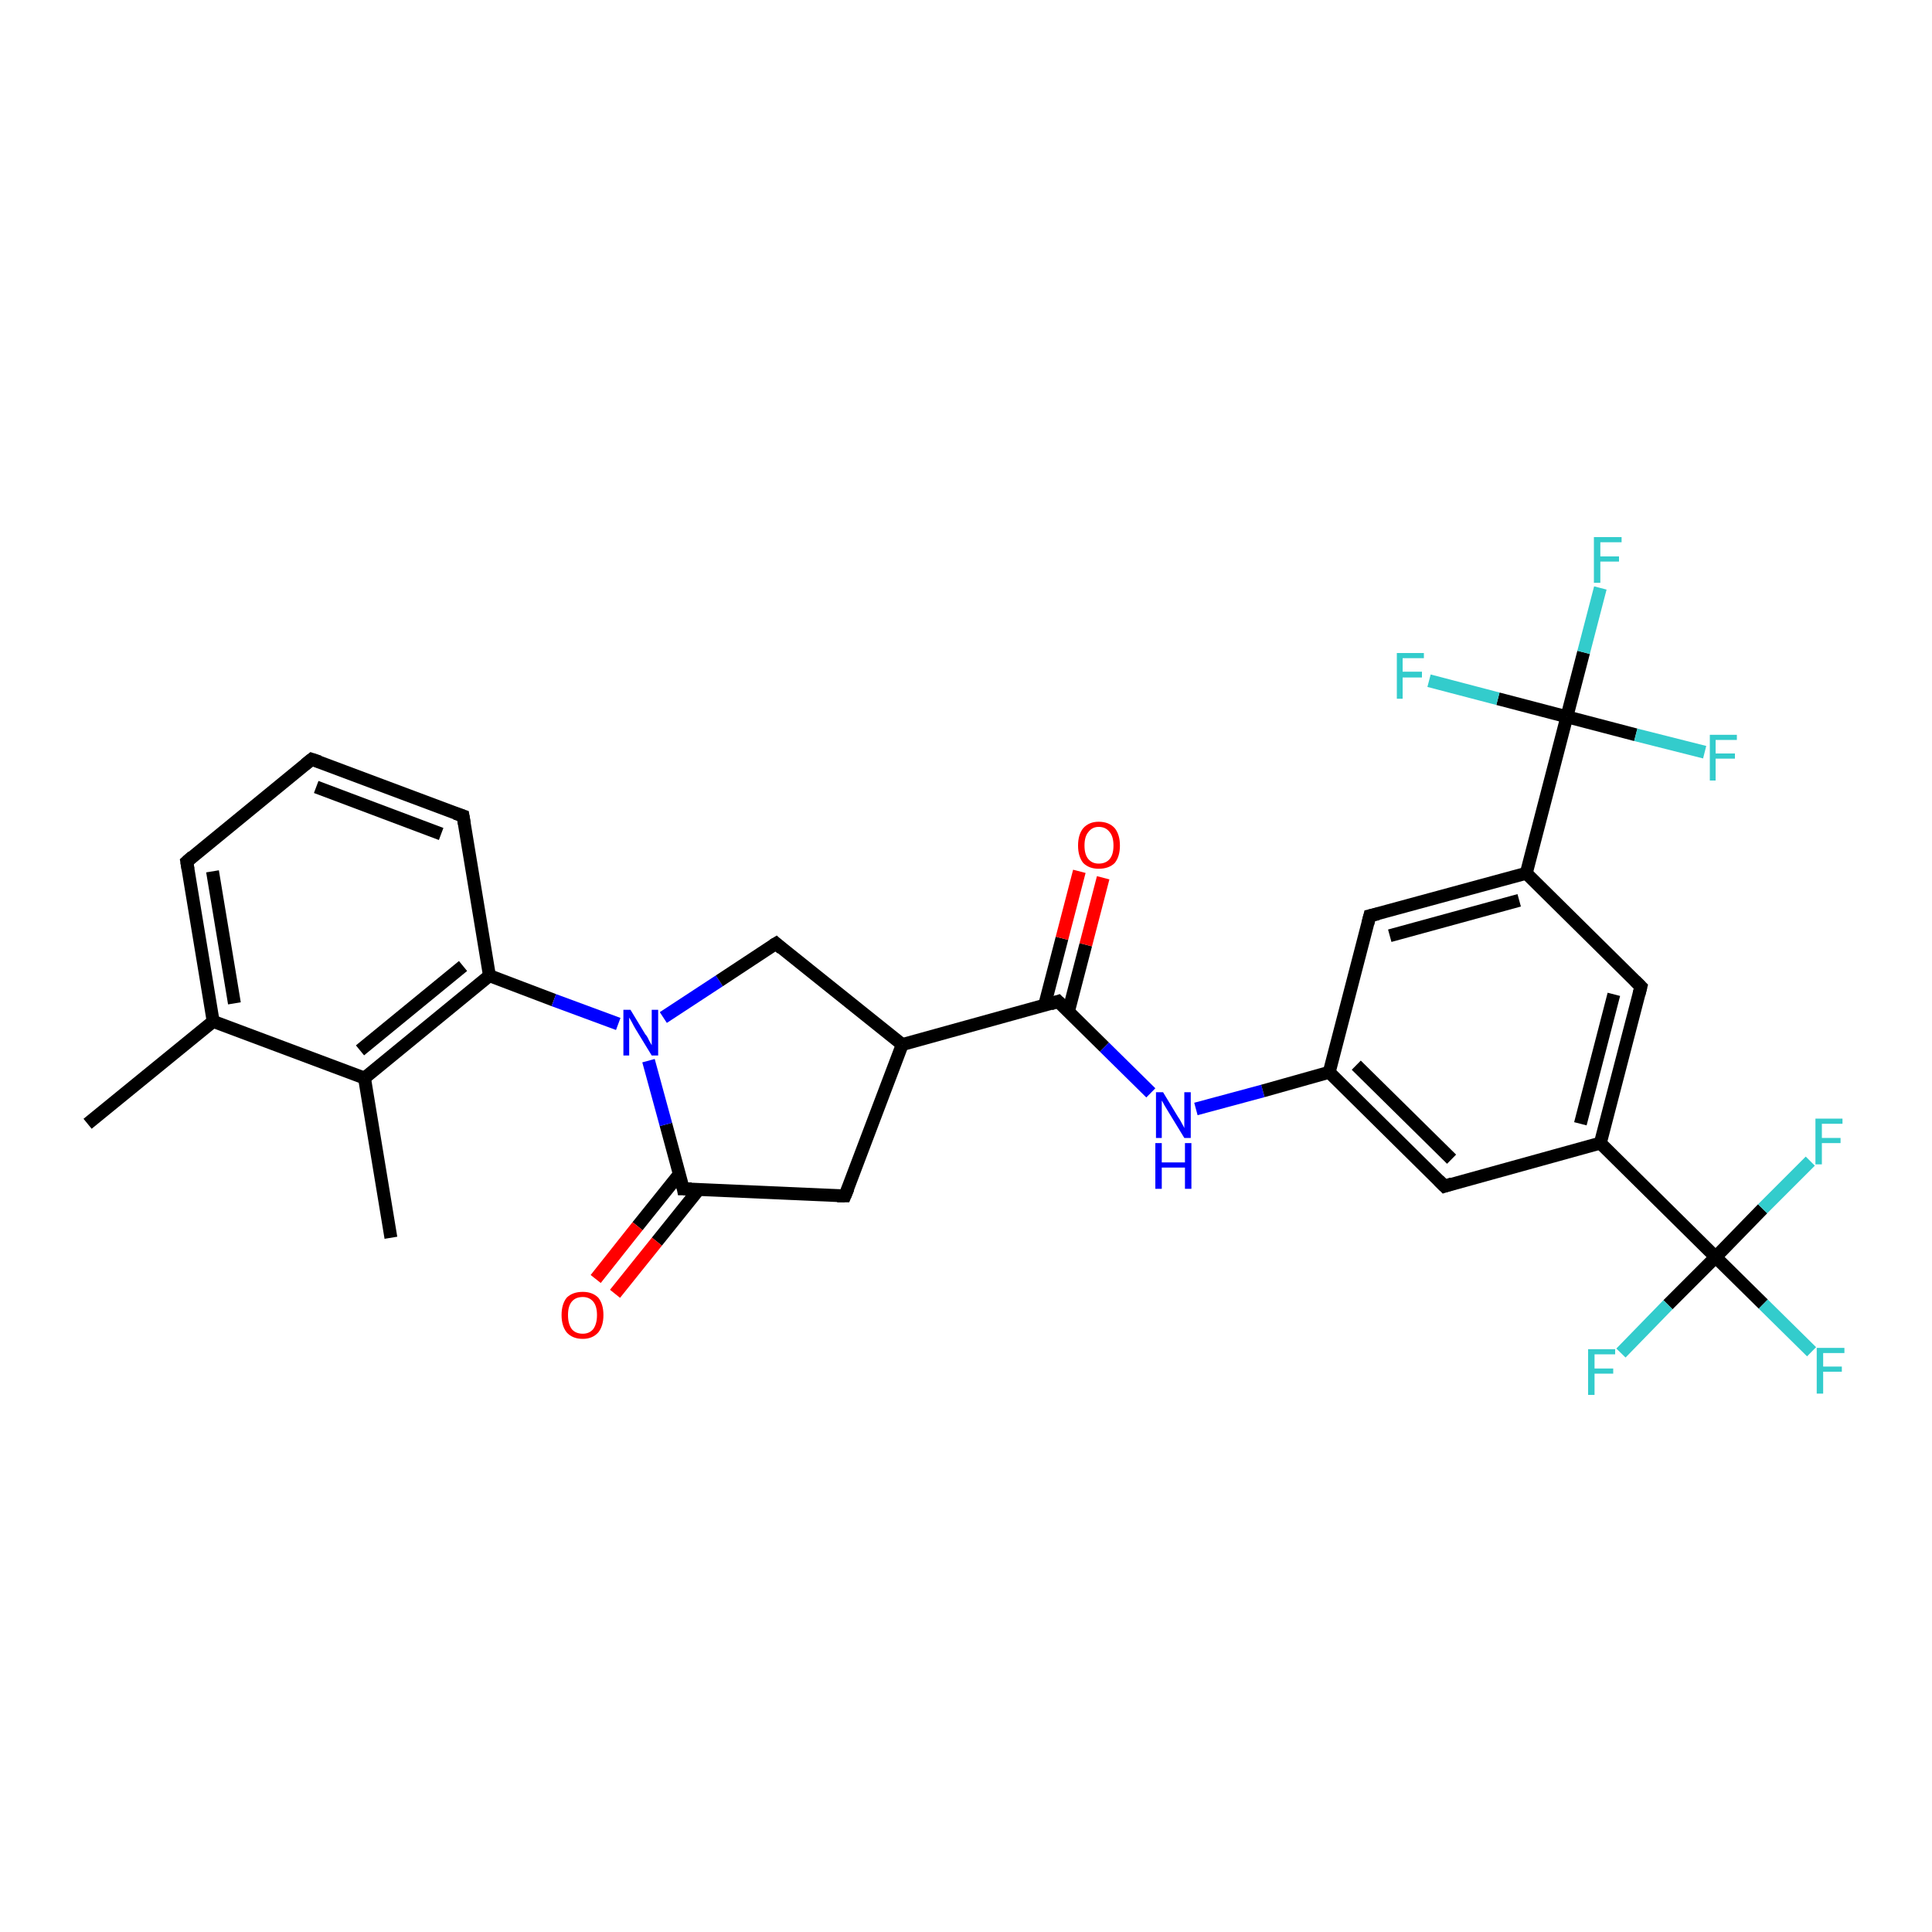 <?xml version='1.0' encoding='iso-8859-1'?>
<svg version='1.1' baseProfile='full'
              xmlns='http://www.w3.org/2000/svg'
                      xmlns:rdkit='http://www.rdkit.org/xml'
                      xmlns:xlink='http://www.w3.org/1999/xlink'
                  xml:space='preserve'
width='300px' height='300px' viewBox='0 0 300 300'>
<!-- END OF HEADER -->
<rect style='opacity:1.0;fill:#FFFFFF;stroke:none' width='300.0' height='300.0' x='0.0' y='0.0'> </rect>
<path class='bond-0 atom-0 atom-1' d='M 13.6,174.5 L 33.1,158.6' style='fill:none;fill-rule:evenodd;stroke:#000000;stroke-width:2.0px;stroke-linecap:butt;stroke-linejoin:miter;stroke-opacity:1' />
<path class='bond-1 atom-1 atom-2' d='M 33.1,158.6 L 29.0,133.8' style='fill:none;fill-rule:evenodd;stroke:#000000;stroke-width:2.0px;stroke-linecap:butt;stroke-linejoin:miter;stroke-opacity:1' />
<path class='bond-1 atom-1 atom-2' d='M 36.4,155.8 L 33.0,135.3' style='fill:none;fill-rule:evenodd;stroke:#000000;stroke-width:2.0px;stroke-linecap:butt;stroke-linejoin:miter;stroke-opacity:1' />
<path class='bond-2 atom-2 atom-3' d='M 29.0,133.8 L 48.4,117.9' style='fill:none;fill-rule:evenodd;stroke:#000000;stroke-width:2.0px;stroke-linecap:butt;stroke-linejoin:miter;stroke-opacity:1' />
<path class='bond-3 atom-3 atom-4' d='M 48.4,117.9 L 71.9,126.7' style='fill:none;fill-rule:evenodd;stroke:#000000;stroke-width:2.0px;stroke-linecap:butt;stroke-linejoin:miter;stroke-opacity:1' />
<path class='bond-3 atom-3 atom-4' d='M 49.1,122.2 L 68.5,129.5' style='fill:none;fill-rule:evenodd;stroke:#000000;stroke-width:2.0px;stroke-linecap:butt;stroke-linejoin:miter;stroke-opacity:1' />
<path class='bond-4 atom-4 atom-5' d='M 71.9,126.7 L 76.0,151.5' style='fill:none;fill-rule:evenodd;stroke:#000000;stroke-width:2.0px;stroke-linecap:butt;stroke-linejoin:miter;stroke-opacity:1' />
<path class='bond-5 atom-5 atom-6' d='M 76.0,151.5 L 86.0,155.3' style='fill:none;fill-rule:evenodd;stroke:#000000;stroke-width:2.0px;stroke-linecap:butt;stroke-linejoin:miter;stroke-opacity:1' />
<path class='bond-5 atom-5 atom-6' d='M 86.0,155.3 L 96.0,159.0' style='fill:none;fill-rule:evenodd;stroke:#0000FF;stroke-width:2.0px;stroke-linecap:butt;stroke-linejoin:miter;stroke-opacity:1' />
<path class='bond-6 atom-6 atom-7' d='M 103.0,158.0 L 111.7,152.3' style='fill:none;fill-rule:evenodd;stroke:#0000FF;stroke-width:2.0px;stroke-linecap:butt;stroke-linejoin:miter;stroke-opacity:1' />
<path class='bond-6 atom-6 atom-7' d='M 111.7,152.3 L 120.5,146.5' style='fill:none;fill-rule:evenodd;stroke:#000000;stroke-width:2.0px;stroke-linecap:butt;stroke-linejoin:miter;stroke-opacity:1' />
<path class='bond-7 atom-7 atom-8' d='M 120.5,146.5 L 140.1,162.2' style='fill:none;fill-rule:evenodd;stroke:#000000;stroke-width:2.0px;stroke-linecap:butt;stroke-linejoin:miter;stroke-opacity:1' />
<path class='bond-8 atom-8 atom-9' d='M 140.1,162.2 L 164.3,155.5' style='fill:none;fill-rule:evenodd;stroke:#000000;stroke-width:2.0px;stroke-linecap:butt;stroke-linejoin:miter;stroke-opacity:1' />
<path class='bond-9 atom-9 atom-10' d='M 165.9,157.1 L 168.6,146.7' style='fill:none;fill-rule:evenodd;stroke:#000000;stroke-width:2.0px;stroke-linecap:butt;stroke-linejoin:miter;stroke-opacity:1' />
<path class='bond-9 atom-9 atom-10' d='M 168.6,146.7 L 171.3,136.3' style='fill:none;fill-rule:evenodd;stroke:#FF0000;stroke-width:2.0px;stroke-linecap:butt;stroke-linejoin:miter;stroke-opacity:1' />
<path class='bond-9 atom-9 atom-10' d='M 162.2,156.1 L 164.9,145.7' style='fill:none;fill-rule:evenodd;stroke:#000000;stroke-width:2.0px;stroke-linecap:butt;stroke-linejoin:miter;stroke-opacity:1' />
<path class='bond-9 atom-9 atom-10' d='M 164.9,145.7 L 167.6,135.3' style='fill:none;fill-rule:evenodd;stroke:#FF0000;stroke-width:2.0px;stroke-linecap:butt;stroke-linejoin:miter;stroke-opacity:1' />
<path class='bond-10 atom-9 atom-11' d='M 164.3,155.5 L 171.5,162.6' style='fill:none;fill-rule:evenodd;stroke:#000000;stroke-width:2.0px;stroke-linecap:butt;stroke-linejoin:miter;stroke-opacity:1' />
<path class='bond-10 atom-9 atom-11' d='M 171.5,162.6 L 178.7,169.7' style='fill:none;fill-rule:evenodd;stroke:#0000FF;stroke-width:2.0px;stroke-linecap:butt;stroke-linejoin:miter;stroke-opacity:1' />
<path class='bond-11 atom-11 atom-12' d='M 185.7,172.2 L 196.1,169.4' style='fill:none;fill-rule:evenodd;stroke:#0000FF;stroke-width:2.0px;stroke-linecap:butt;stroke-linejoin:miter;stroke-opacity:1' />
<path class='bond-11 atom-11 atom-12' d='M 196.1,169.4 L 206.4,166.5' style='fill:none;fill-rule:evenodd;stroke:#000000;stroke-width:2.0px;stroke-linecap:butt;stroke-linejoin:miter;stroke-opacity:1' />
<path class='bond-12 atom-12 atom-13' d='M 206.4,166.5 L 224.3,184.2' style='fill:none;fill-rule:evenodd;stroke:#000000;stroke-width:2.0px;stroke-linecap:butt;stroke-linejoin:miter;stroke-opacity:1' />
<path class='bond-12 atom-12 atom-13' d='M 210.6,165.4 L 225.4,180.0' style='fill:none;fill-rule:evenodd;stroke:#000000;stroke-width:2.0px;stroke-linecap:butt;stroke-linejoin:miter;stroke-opacity:1' />
<path class='bond-13 atom-13 atom-14' d='M 224.3,184.2 L 248.5,177.5' style='fill:none;fill-rule:evenodd;stroke:#000000;stroke-width:2.0px;stroke-linecap:butt;stroke-linejoin:miter;stroke-opacity:1' />
<path class='bond-14 atom-14 atom-15' d='M 248.5,177.5 L 266.4,195.2' style='fill:none;fill-rule:evenodd;stroke:#000000;stroke-width:2.0px;stroke-linecap:butt;stroke-linejoin:miter;stroke-opacity:1' />
<path class='bond-15 atom-15 atom-16' d='M 266.4,195.2 L 273.8,202.5' style='fill:none;fill-rule:evenodd;stroke:#000000;stroke-width:2.0px;stroke-linecap:butt;stroke-linejoin:miter;stroke-opacity:1' />
<path class='bond-15 atom-15 atom-16' d='M 273.8,202.5 L 281.3,209.9' style='fill:none;fill-rule:evenodd;stroke:#33CCCC;stroke-width:2.0px;stroke-linecap:butt;stroke-linejoin:miter;stroke-opacity:1' />
<path class='bond-16 atom-15 atom-17' d='M 266.4,195.2 L 259.0,202.6' style='fill:none;fill-rule:evenodd;stroke:#000000;stroke-width:2.0px;stroke-linecap:butt;stroke-linejoin:miter;stroke-opacity:1' />
<path class='bond-16 atom-15 atom-17' d='M 259.0,202.6 L 251.7,210.1' style='fill:none;fill-rule:evenodd;stroke:#33CCCC;stroke-width:2.0px;stroke-linecap:butt;stroke-linejoin:miter;stroke-opacity:1' />
<path class='bond-17 atom-15 atom-18' d='M 266.4,195.2 L 273.7,187.7' style='fill:none;fill-rule:evenodd;stroke:#000000;stroke-width:2.0px;stroke-linecap:butt;stroke-linejoin:miter;stroke-opacity:1' />
<path class='bond-17 atom-15 atom-18' d='M 273.7,187.7 L 281.1,180.3' style='fill:none;fill-rule:evenodd;stroke:#33CCCC;stroke-width:2.0px;stroke-linecap:butt;stroke-linejoin:miter;stroke-opacity:1' />
<path class='bond-18 atom-14 atom-19' d='M 248.5,177.5 L 254.8,153.2' style='fill:none;fill-rule:evenodd;stroke:#000000;stroke-width:2.0px;stroke-linecap:butt;stroke-linejoin:miter;stroke-opacity:1' />
<path class='bond-18 atom-14 atom-19' d='M 245.4,174.5 L 250.6,154.4' style='fill:none;fill-rule:evenodd;stroke:#000000;stroke-width:2.0px;stroke-linecap:butt;stroke-linejoin:miter;stroke-opacity:1' />
<path class='bond-19 atom-19 atom-20' d='M 254.8,153.2 L 237.0,135.6' style='fill:none;fill-rule:evenodd;stroke:#000000;stroke-width:2.0px;stroke-linecap:butt;stroke-linejoin:miter;stroke-opacity:1' />
<path class='bond-20 atom-20 atom-21' d='M 237.0,135.6 L 243.3,111.3' style='fill:none;fill-rule:evenodd;stroke:#000000;stroke-width:2.0px;stroke-linecap:butt;stroke-linejoin:miter;stroke-opacity:1' />
<path class='bond-21 atom-21 atom-22' d='M 243.3,111.3 L 245.9,101.3' style='fill:none;fill-rule:evenodd;stroke:#000000;stroke-width:2.0px;stroke-linecap:butt;stroke-linejoin:miter;stroke-opacity:1' />
<path class='bond-21 atom-21 atom-22' d='M 245.9,101.3 L 248.5,91.3' style='fill:none;fill-rule:evenodd;stroke:#33CCCC;stroke-width:2.0px;stroke-linecap:butt;stroke-linejoin:miter;stroke-opacity:1' />
<path class='bond-22 atom-21 atom-23' d='M 243.3,111.3 L 254.0,114.1' style='fill:none;fill-rule:evenodd;stroke:#000000;stroke-width:2.0px;stroke-linecap:butt;stroke-linejoin:miter;stroke-opacity:1' />
<path class='bond-22 atom-21 atom-23' d='M 254.0,114.1 L 264.7,116.8' style='fill:none;fill-rule:evenodd;stroke:#33CCCC;stroke-width:2.0px;stroke-linecap:butt;stroke-linejoin:miter;stroke-opacity:1' />
<path class='bond-23 atom-21 atom-24' d='M 243.3,111.3 L 232.6,108.5' style='fill:none;fill-rule:evenodd;stroke:#000000;stroke-width:2.0px;stroke-linecap:butt;stroke-linejoin:miter;stroke-opacity:1' />
<path class='bond-23 atom-21 atom-24' d='M 232.6,108.5 L 221.9,105.7' style='fill:none;fill-rule:evenodd;stroke:#33CCCC;stroke-width:2.0px;stroke-linecap:butt;stroke-linejoin:miter;stroke-opacity:1' />
<path class='bond-24 atom-20 atom-25' d='M 237.0,135.6 L 212.7,142.2' style='fill:none;fill-rule:evenodd;stroke:#000000;stroke-width:2.0px;stroke-linecap:butt;stroke-linejoin:miter;stroke-opacity:1' />
<path class='bond-24 atom-20 atom-25' d='M 235.9,139.8 L 215.8,145.3' style='fill:none;fill-rule:evenodd;stroke:#000000;stroke-width:2.0px;stroke-linecap:butt;stroke-linejoin:miter;stroke-opacity:1' />
<path class='bond-25 atom-8 atom-26' d='M 140.1,162.2 L 131.2,185.7' style='fill:none;fill-rule:evenodd;stroke:#000000;stroke-width:2.0px;stroke-linecap:butt;stroke-linejoin:miter;stroke-opacity:1' />
<path class='bond-26 atom-26 atom-27' d='M 131.2,185.7 L 106.1,184.6' style='fill:none;fill-rule:evenodd;stroke:#000000;stroke-width:2.0px;stroke-linecap:butt;stroke-linejoin:miter;stroke-opacity:1' />
<path class='bond-27 atom-27 atom-28' d='M 105.5,182.3 L 99.0,190.4' style='fill:none;fill-rule:evenodd;stroke:#000000;stroke-width:2.0px;stroke-linecap:butt;stroke-linejoin:miter;stroke-opacity:1' />
<path class='bond-27 atom-27 atom-28' d='M 99.0,190.4 L 92.5,198.6' style='fill:none;fill-rule:evenodd;stroke:#FF0000;stroke-width:2.0px;stroke-linecap:butt;stroke-linejoin:miter;stroke-opacity:1' />
<path class='bond-27 atom-27 atom-28' d='M 108.5,184.7 L 102.0,192.8' style='fill:none;fill-rule:evenodd;stroke:#000000;stroke-width:2.0px;stroke-linecap:butt;stroke-linejoin:miter;stroke-opacity:1' />
<path class='bond-27 atom-27 atom-28' d='M 102.0,192.8 L 95.5,200.9' style='fill:none;fill-rule:evenodd;stroke:#FF0000;stroke-width:2.0px;stroke-linecap:butt;stroke-linejoin:miter;stroke-opacity:1' />
<path class='bond-28 atom-5 atom-29' d='M 76.0,151.5 L 56.6,167.4' style='fill:none;fill-rule:evenodd;stroke:#000000;stroke-width:2.0px;stroke-linecap:butt;stroke-linejoin:miter;stroke-opacity:1' />
<path class='bond-28 atom-5 atom-29' d='M 71.9,150.0 L 55.9,163.1' style='fill:none;fill-rule:evenodd;stroke:#000000;stroke-width:2.0px;stroke-linecap:butt;stroke-linejoin:miter;stroke-opacity:1' />
<path class='bond-29 atom-29 atom-30' d='M 56.6,167.4 L 60.7,192.2' style='fill:none;fill-rule:evenodd;stroke:#000000;stroke-width:2.0px;stroke-linecap:butt;stroke-linejoin:miter;stroke-opacity:1' />
<path class='bond-30 atom-29 atom-1' d='M 56.6,167.4 L 33.1,158.6' style='fill:none;fill-rule:evenodd;stroke:#000000;stroke-width:2.0px;stroke-linecap:butt;stroke-linejoin:miter;stroke-opacity:1' />
<path class='bond-31 atom-27 atom-6' d='M 106.1,184.6 L 103.4,174.6' style='fill:none;fill-rule:evenodd;stroke:#000000;stroke-width:2.0px;stroke-linecap:butt;stroke-linejoin:miter;stroke-opacity:1' />
<path class='bond-31 atom-27 atom-6' d='M 103.4,174.6 L 100.7,164.7' style='fill:none;fill-rule:evenodd;stroke:#0000FF;stroke-width:2.0px;stroke-linecap:butt;stroke-linejoin:miter;stroke-opacity:1' />
<path class='bond-32 atom-25 atom-12' d='M 212.7,142.2 L 206.4,166.5' style='fill:none;fill-rule:evenodd;stroke:#000000;stroke-width:2.0px;stroke-linecap:butt;stroke-linejoin:miter;stroke-opacity:1' />
<path d='M 29.2,135.0 L 29.0,133.8 L 29.9,133.0' style='fill:none;stroke:#000000;stroke-width:2.0px;stroke-linecap:butt;stroke-linejoin:miter;stroke-opacity:1;' />
<path d='M 47.4,118.7 L 48.4,117.9 L 49.6,118.3' style='fill:none;stroke:#000000;stroke-width:2.0px;stroke-linecap:butt;stroke-linejoin:miter;stroke-opacity:1;' />
<path d='M 70.7,126.3 L 71.9,126.7 L 72.1,127.9' style='fill:none;stroke:#000000;stroke-width:2.0px;stroke-linecap:butt;stroke-linejoin:miter;stroke-opacity:1;' />
<path d='M 120.0,146.8 L 120.5,146.5 L 121.4,147.3' style='fill:none;stroke:#000000;stroke-width:2.0px;stroke-linecap:butt;stroke-linejoin:miter;stroke-opacity:1;' />
<path d='M 163.1,155.9 L 164.3,155.5 L 164.7,155.9' style='fill:none;stroke:#000000;stroke-width:2.0px;stroke-linecap:butt;stroke-linejoin:miter;stroke-opacity:1;' />
<path d='M 223.4,183.3 L 224.3,184.2 L 225.5,183.8' style='fill:none;stroke:#000000;stroke-width:2.0px;stroke-linecap:butt;stroke-linejoin:miter;stroke-opacity:1;' />
<path d='M 254.5,154.4 L 254.8,153.2 L 253.9,152.3' style='fill:none;stroke:#000000;stroke-width:2.0px;stroke-linecap:butt;stroke-linejoin:miter;stroke-opacity:1;' />
<path d='M 214.0,141.9 L 212.7,142.2 L 212.4,143.4' style='fill:none;stroke:#000000;stroke-width:2.0px;stroke-linecap:butt;stroke-linejoin:miter;stroke-opacity:1;' />
<path d='M 131.7,184.5 L 131.2,185.7 L 130.0,185.7' style='fill:none;stroke:#000000;stroke-width:2.0px;stroke-linecap:butt;stroke-linejoin:miter;stroke-opacity:1;' />
<path d='M 107.4,184.6 L 106.1,184.6 L 106.0,184.1' style='fill:none;stroke:#000000;stroke-width:2.0px;stroke-linecap:butt;stroke-linejoin:miter;stroke-opacity:1;' />
<path class='atom-6' d='M 97.9 156.8
L 100.2 160.6
Q 100.5 160.9, 100.8 161.6
Q 101.2 162.3, 101.2 162.3
L 101.2 156.8
L 102.2 156.8
L 102.2 163.9
L 101.2 163.9
L 98.7 159.8
Q 98.4 159.3, 98.1 158.7
Q 97.8 158.2, 97.7 158.0
L 97.7 163.9
L 96.8 163.9
L 96.8 156.8
L 97.9 156.8
' fill='#0000FF'/>
<path class='atom-10' d='M 167.4 131.3
Q 167.4 129.6, 168.2 128.6
Q 169.1 127.6, 170.6 127.6
Q 172.2 127.6, 173.1 128.6
Q 173.9 129.6, 173.9 131.3
Q 173.9 133.0, 173.1 134.0
Q 172.2 134.9, 170.6 134.9
Q 169.1 134.9, 168.2 134.0
Q 167.4 133.0, 167.4 131.3
M 170.6 134.1
Q 171.7 134.1, 172.3 133.4
Q 172.9 132.7, 172.9 131.3
Q 172.9 129.9, 172.3 129.2
Q 171.7 128.4, 170.6 128.4
Q 169.6 128.4, 169.0 129.2
Q 168.4 129.9, 168.4 131.3
Q 168.4 132.7, 169.0 133.4
Q 169.6 134.1, 170.6 134.1
' fill='#FF0000'/>
<path class='atom-11' d='M 180.6 169.6
L 182.9 173.4
Q 183.2 173.8, 183.5 174.4
Q 183.9 175.1, 183.9 175.2
L 183.9 169.6
L 184.9 169.6
L 184.9 176.7
L 183.9 176.7
L 181.4 172.6
Q 181.1 172.1, 180.8 171.6
Q 180.5 171.0, 180.4 170.9
L 180.4 176.7
L 179.5 176.7
L 179.5 169.6
L 180.6 169.6
' fill='#0000FF'/>
<path class='atom-11' d='M 179.4 177.5
L 180.4 177.5
L 180.4 180.5
L 184.0 180.5
L 184.0 177.5
L 185.0 177.5
L 185.0 184.6
L 184.0 184.6
L 184.0 181.3
L 180.4 181.3
L 180.4 184.6
L 179.4 184.6
L 179.4 177.5
' fill='#0000FF'/>
<path class='atom-16' d='M 282.1 209.3
L 286.4 209.3
L 286.4 210.1
L 283.1 210.1
L 283.1 212.2
L 286.0 212.2
L 286.0 213.0
L 283.1 213.0
L 283.1 216.4
L 282.1 216.4
L 282.1 209.3
' fill='#33CCCC'/>
<path class='atom-17' d='M 246.6 209.5
L 250.8 209.5
L 250.8 210.3
L 247.6 210.3
L 247.6 212.5
L 250.5 212.5
L 250.5 213.3
L 247.6 213.3
L 247.6 216.6
L 246.6 216.6
L 246.6 209.5
' fill='#33CCCC'/>
<path class='atom-18' d='M 281.9 173.7
L 286.1 173.7
L 286.1 174.5
L 282.9 174.5
L 282.9 176.7
L 285.8 176.7
L 285.8 177.5
L 282.9 177.5
L 282.9 180.8
L 281.9 180.8
L 281.9 173.7
' fill='#33CCCC'/>
<path class='atom-22' d='M 247.5 83.4
L 251.8 83.4
L 251.8 84.2
L 248.5 84.2
L 248.5 86.4
L 251.4 86.4
L 251.4 87.2
L 248.5 87.2
L 248.5 90.5
L 247.5 90.5
L 247.5 83.4
' fill='#33CCCC'/>
<path class='atom-23' d='M 265.5 114.1
L 269.7 114.1
L 269.7 114.9
L 266.4 114.9
L 266.4 117.0
L 269.4 117.0
L 269.4 117.8
L 266.4 117.8
L 266.4 121.2
L 265.5 121.2
L 265.5 114.1
' fill='#33CCCC'/>
<path class='atom-24' d='M 216.9 101.4
L 221.1 101.4
L 221.1 102.2
L 217.8 102.2
L 217.8 104.3
L 220.8 104.3
L 220.8 105.2
L 217.8 105.2
L 217.8 108.5
L 216.9 108.5
L 216.9 101.4
' fill='#33CCCC'/>
<path class='atom-28' d='M 87.2 204.2
Q 87.2 202.5, 88.0 201.5
Q 88.9 200.6, 90.5 200.6
Q 92.0 200.6, 92.9 201.5
Q 93.7 202.5, 93.7 204.2
Q 93.7 205.9, 92.9 206.9
Q 92.0 207.9, 90.5 207.9
Q 88.9 207.9, 88.0 206.9
Q 87.2 205.9, 87.2 204.2
M 90.5 207.1
Q 91.5 207.1, 92.1 206.4
Q 92.7 205.6, 92.7 204.2
Q 92.7 202.8, 92.1 202.1
Q 91.5 201.4, 90.5 201.4
Q 89.4 201.4, 88.8 202.1
Q 88.2 202.8, 88.2 204.2
Q 88.2 205.6, 88.8 206.4
Q 89.4 207.1, 90.5 207.1
' fill='#FF0000'/>
</svg>
